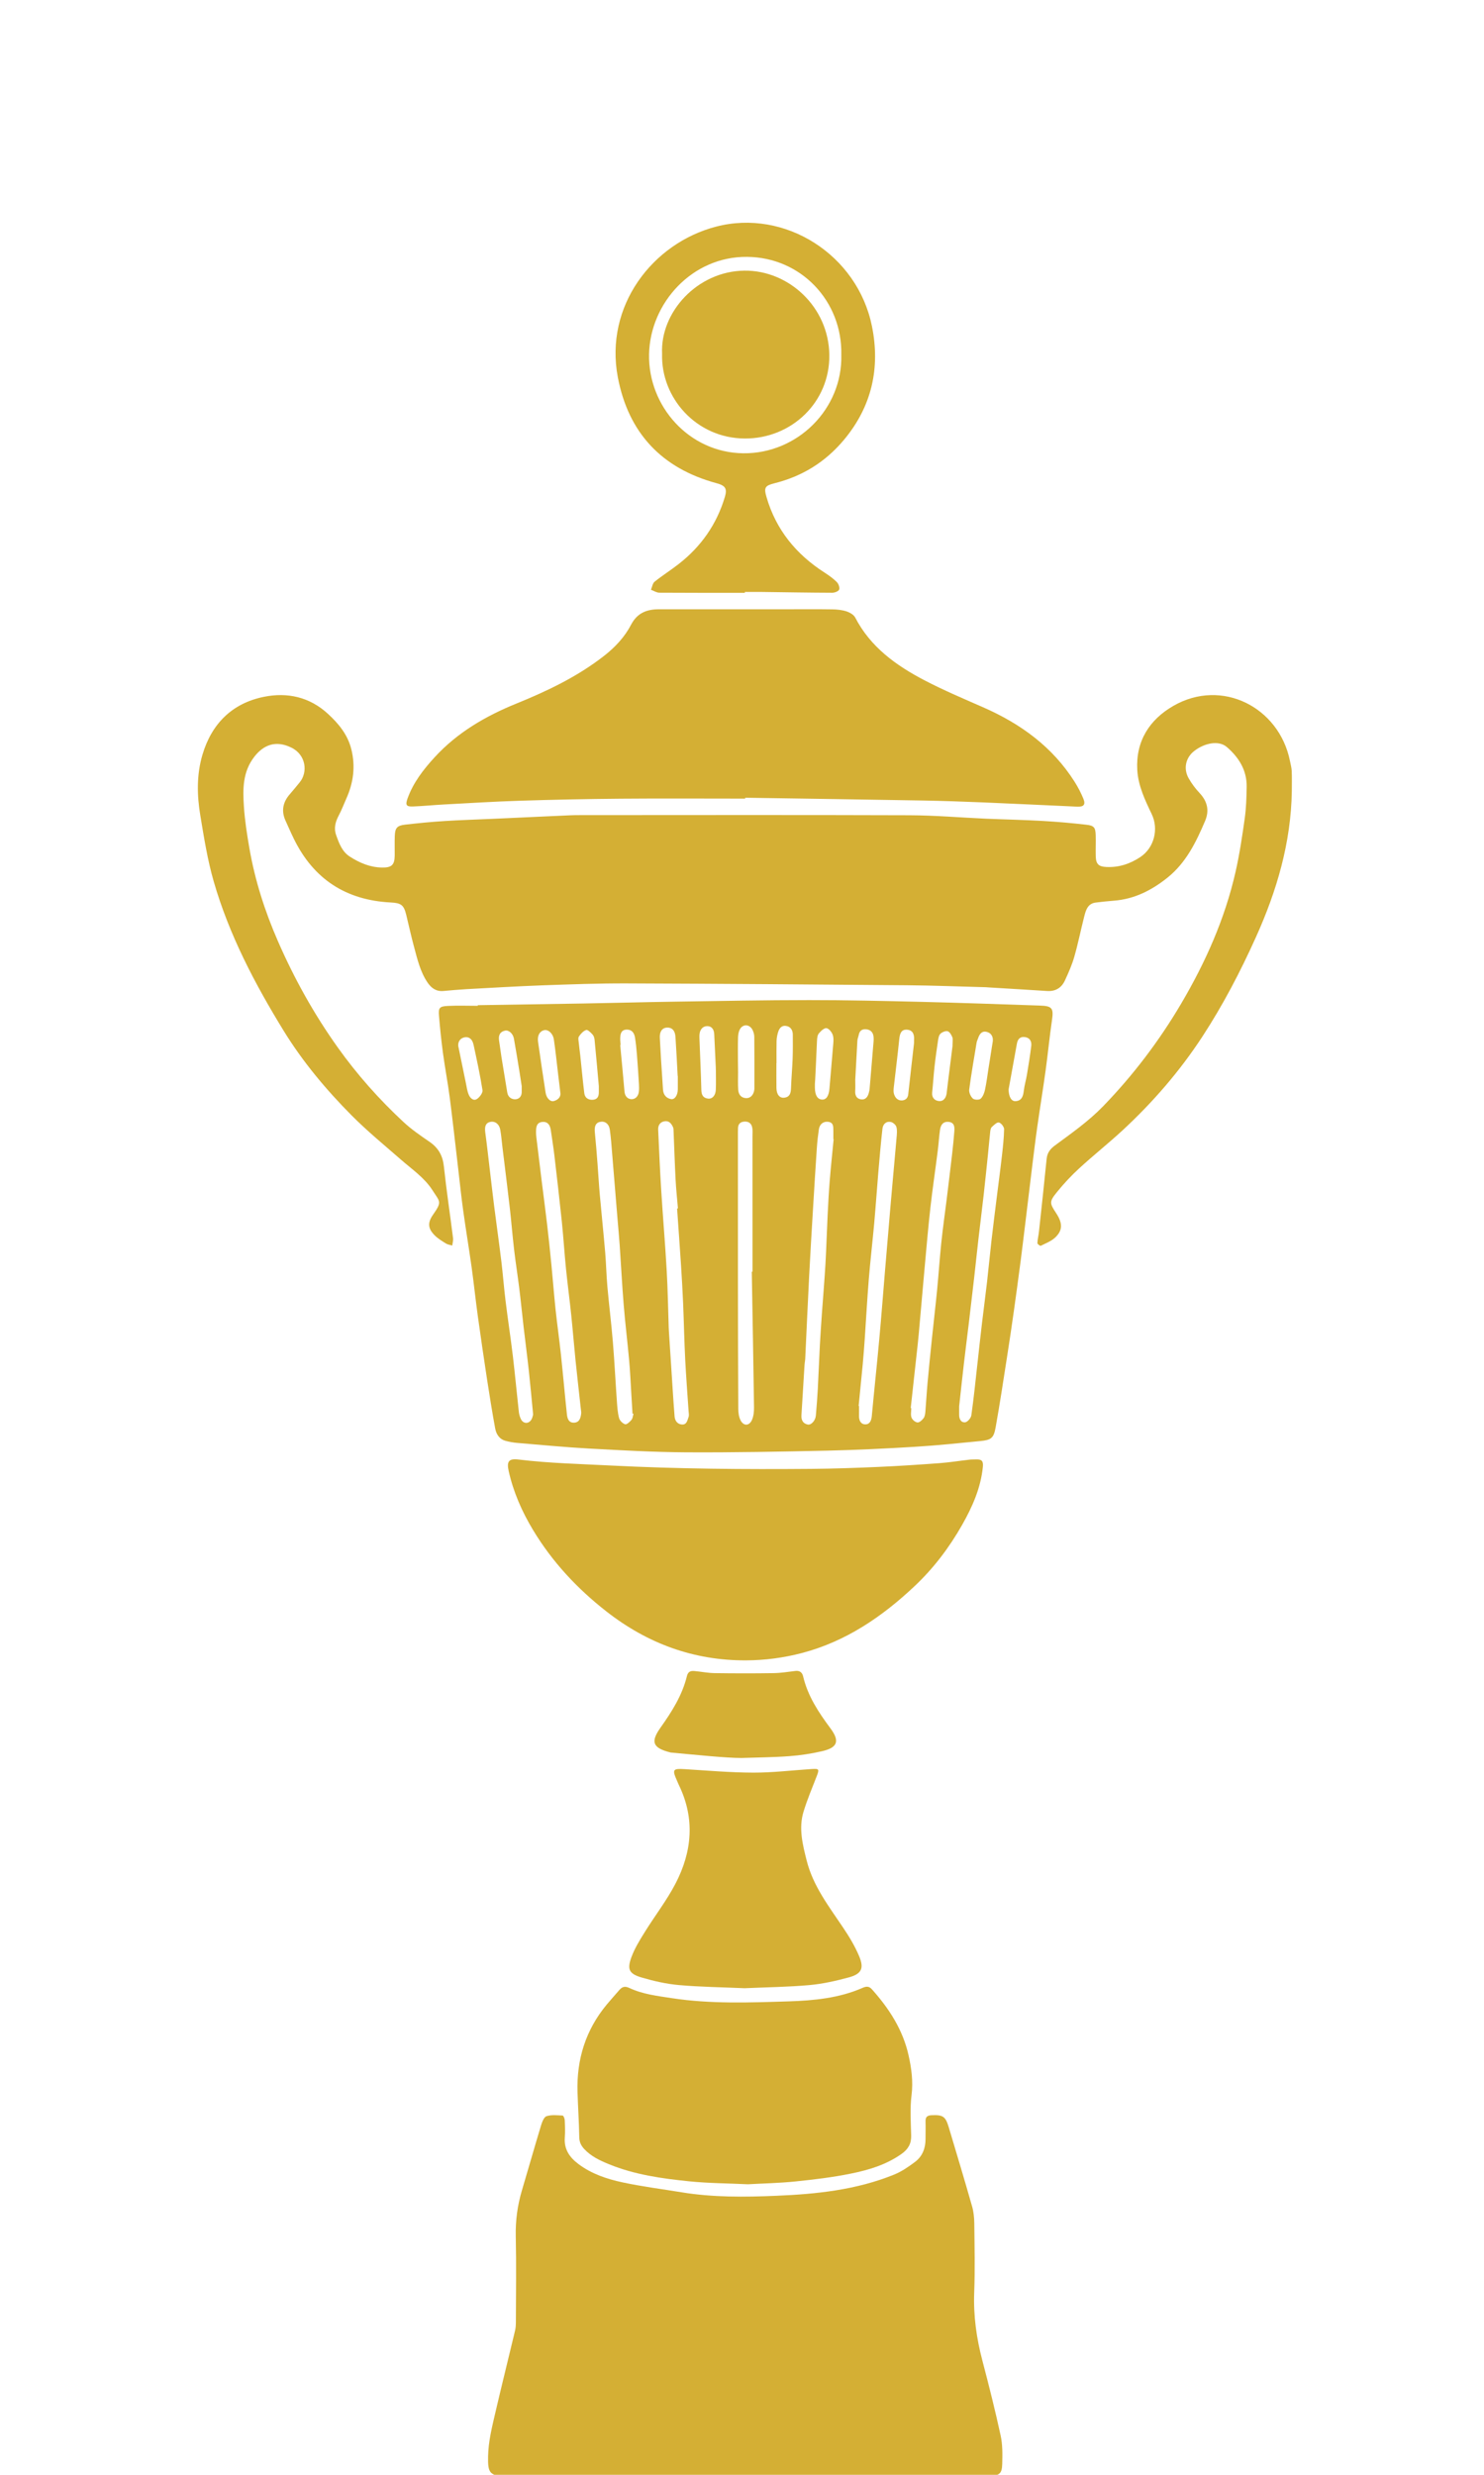<svg width="120" height="200" viewBox="0 0 120 200" fill="none" xmlns="http://www.w3.org/2000/svg">
<g clip-path="url(#clip0_76_2)">
<path d="M37.056 84.536C37.281 85.626 37.473 86.576 37.671 87.525C37.739 87.847 37.779 88.185 37.909 88.481C38.022 88.738 38.281 89.008 38.577 88.809C38.793 88.662 39.05 88.315 39.016 88.102C38.822 86.869 38.556 85.648 38.292 84.427C38.184 83.924 37.864 83.744 37.502 83.846C37.219 83.924 37.022 84.184 37.056 84.536ZM81.557 88.048C81.573 88.635 81.775 89.021 82.143 88.99C82.616 88.95 82.734 88.591 82.784 88.166C82.838 87.71 82.973 87.262 83.048 86.807C83.174 86.049 83.298 85.288 83.39 84.525C83.433 84.153 83.276 83.859 82.858 83.809C82.468 83.762 82.291 84 82.229 84.341C82.001 85.577 81.78 86.812 81.557 88.048ZM50.185 84.447C50.174 84.449 50.162 84.45 50.151 84.45C50.268 85.704 50.391 86.958 50.498 88.212C50.529 88.584 50.745 88.824 51.067 88.831C51.394 88.837 51.618 88.577 51.658 88.229C51.683 88.026 51.679 87.816 51.666 87.611C51.617 86.812 51.567 86.014 51.503 85.219C51.467 84.758 51.419 84.296 51.346 83.84C51.288 83.482 51.097 83.203 50.688 83.207C50.233 83.211 50.161 83.548 50.151 83.906C50.144 84.085 50.171 84.266 50.185 84.447ZM77.022 84.543C77.022 84.183 77.071 83.982 77.009 83.825C76.935 83.638 76.796 83.39 76.634 83.342C76.466 83.293 76.192 83.405 76.049 83.539C75.921 83.656 75.881 83.896 75.852 84.089C75.744 84.798 75.644 85.509 75.566 86.222C75.49 86.91 75.449 87.603 75.378 88.291C75.333 88.72 75.599 88.959 75.937 88.983C76.312 89.01 76.509 88.703 76.552 88.328C76.581 88.048 76.615 87.769 76.651 87.49C76.78 86.447 76.913 85.408 77.022 84.543ZM69.158 87.251C69.158 87.562 69.172 87.872 69.154 88.179C69.133 88.545 69.287 88.805 69.638 88.847C70.004 88.893 70.18 88.621 70.261 88.294C70.287 88.194 70.31 88.093 70.319 87.991C70.428 86.713 70.535 85.436 70.64 84.158C70.651 84.03 70.651 83.899 70.636 83.771C70.598 83.415 70.383 83.213 70.035 83.179C69.705 83.147 69.5 83.309 69.437 83.644C69.409 83.796 69.341 83.942 69.331 84.093C69.269 85.147 69.216 86.198 69.158 87.251ZM42.187 87.776C42.152 87.549 42.093 87.144 42.027 86.74C41.873 85.805 41.727 84.869 41.557 83.936C41.48 83.521 41.135 83.22 40.834 83.289C40.4 83.392 40.291 83.704 40.36 84.12C40.432 84.549 40.477 84.983 40.547 85.414C40.7 86.375 40.86 87.336 41.02 88.297C41.081 88.663 41.363 88.851 41.673 88.839C42.009 88.825 42.207 88.562 42.188 88.192C42.184 88.113 42.187 88.036 42.187 87.776ZM80.283 84.127C80.314 83.73 80.115 83.456 79.752 83.382C79.387 83.307 79.201 83.58 79.094 83.897C79.054 84.019 78.991 84.136 78.971 84.261C78.761 85.525 78.539 86.785 78.373 88.054C78.342 88.285 78.489 88.608 78.663 88.776C78.782 88.891 79.172 88.904 79.291 88.797C79.48 88.629 79.591 88.331 79.649 88.068C79.773 87.495 79.842 86.909 79.935 86.328C80.05 85.593 80.166 84.86 80.283 84.127ZM73.91 84.31C73.91 84.189 73.908 84.138 73.912 84.086C73.944 83.663 73.86 83.266 73.373 83.217C72.87 83.167 72.761 83.541 72.717 83.974C72.585 85.271 72.421 86.566 72.274 87.864C72.256 88.041 72.239 88.235 72.288 88.401C72.381 88.715 72.591 88.955 72.949 88.931C73.225 88.91 73.408 88.749 73.442 88.436C73.594 87.037 73.758 85.639 73.91 84.31ZM48.423 87.767C48.306 86.49 48.2 85.258 48.079 84.031C48.063 83.883 48.014 83.71 47.919 83.607C47.772 83.447 47.522 83.198 47.401 83.239C47.167 83.318 46.957 83.546 46.813 83.764C46.73 83.888 46.786 84.115 46.804 84.292C46.833 84.624 46.885 84.953 46.921 85.285C47.03 86.306 47.121 87.329 47.248 88.348C47.291 88.693 47.532 88.888 47.899 88.879C48.301 88.87 48.427 88.62 48.423 88.261C48.422 88.081 48.423 87.9 48.423 87.767ZM54.809 86.956C54.806 86.956 54.802 86.955 54.798 86.955C54.741 85.9 54.691 84.843 54.62 83.788C54.586 83.273 54.328 83.018 53.922 83.045C53.53 83.07 53.323 83.386 53.356 83.895C53.391 84.459 53.417 85.026 53.451 85.59C53.502 86.413 53.554 87.235 53.612 88.057C53.639 88.465 53.867 88.747 54.256 88.824C54.561 88.884 54.804 88.51 54.809 88.041C54.811 87.679 54.809 87.318 54.809 86.956ZM45.309 88.288C45.241 87.72 45.189 87.285 45.136 86.851C45.023 85.905 44.926 84.958 44.789 84.016C44.715 83.508 44.328 83.176 43.991 83.256C43.64 83.337 43.437 83.693 43.508 84.19C43.702 85.564 43.909 86.935 44.119 88.306C44.184 88.735 44.495 89.059 44.781 88.982C45.192 88.872 45.37 88.582 45.309 88.288ZM65.894 87.59C65.894 87.693 65.892 87.797 65.894 87.9C65.901 88.5 66.097 88.831 66.457 88.86C66.813 88.891 67.022 88.573 67.072 87.969C67.163 86.84 67.271 85.711 67.36 84.581C67.386 84.273 67.433 83.94 67.345 83.656C67.273 83.426 67.034 83.12 66.833 83.091C66.645 83.064 66.37 83.324 66.212 83.519C66.095 83.662 66.073 83.906 66.064 84.107C66.014 85.267 65.909 87.59 65.894 87.59ZM62.791 85.918H62.783C62.783 86.588 62.774 87.257 62.786 87.928C62.795 88.453 63.036 88.751 63.411 88.71C63.873 88.659 63.95 88.336 63.964 87.936C63.99 87.138 64.064 86.343 64.094 85.546C64.118 84.904 64.109 84.258 64.108 83.615C64.106 83.231 63.919 82.953 63.538 82.906C63.165 82.864 62.991 83.148 62.904 83.462C62.842 83.681 62.801 83.913 62.796 84.139C62.782 84.731 62.791 85.325 62.791 85.918ZM57.887 86.518C57.899 86.517 57.797 84.563 57.755 83.585C57.741 83.221 57.574 82.951 57.239 82.927C56.878 82.903 56.625 83.148 56.571 83.532C56.55 83.684 56.557 83.841 56.562 83.995C56.613 85.359 56.678 86.721 56.712 88.086C56.723 88.482 56.854 88.74 57.261 88.785C57.603 88.823 57.864 88.527 57.882 88.064C57.903 87.55 57.887 87.032 57.887 86.518ZM59.672 85.74C59.676 85.74 59.683 86.361 59.683 86.672C59.683 87.136 59.663 87.604 59.694 88.068C59.72 88.429 59.899 88.713 60.31 88.744C60.672 88.773 60.942 88.495 60.996 88.059C61.003 88.008 61 87.956 61.002 87.904C61.002 86.534 61.008 85.162 60.994 83.792C60.992 83.597 60.933 83.382 60.84 83.208C60.586 82.747 60.044 82.747 59.813 83.213C59.715 83.41 59.684 83.654 59.679 83.878C59.661 84.499 59.672 85.12 59.672 85.74ZM77.559 113.657C77.559 113.981 77.563 114.136 77.559 114.291C77.548 114.643 77.683 114.97 78.039 114.943C78.226 114.929 78.514 114.603 78.544 114.387C78.743 112.987 78.883 111.58 79.041 110.175C79.162 109.102 79.276 108.027 79.403 106.955C79.536 105.833 79.686 104.713 79.816 103.591C79.941 102.492 80.043 101.391 80.169 100.293C80.302 99.118 80.454 97.945 80.599 96.771C80.735 95.675 80.885 94.581 81.009 93.485C81.094 92.743 81.18 92 81.194 91.256C81.197 91.066 80.951 90.752 80.774 90.713C80.613 90.677 80.37 90.924 80.197 91.084C80.115 91.159 80.086 91.316 80.072 91.442C80.004 92.057 79.954 92.672 79.89 93.287C79.776 94.386 79.663 95.487 79.54 96.585C79.403 97.785 79.251 98.982 79.113 100.183C78.993 101.23 78.885 102.28 78.765 103.328C78.625 104.554 78.481 105.779 78.333 107.004C78.204 108.075 78.064 109.145 77.941 110.216C77.801 111.418 77.674 112.622 77.559 113.657ZM73.643 113.793C73.658 113.793 73.672 113.794 73.688 113.796C73.688 114.054 73.624 114.335 73.708 114.562C73.771 114.738 74.012 114.94 74.19 114.955C74.346 114.969 74.562 114.77 74.68 114.612C74.783 114.481 74.81 114.275 74.827 114.098C74.892 113.328 74.932 112.558 75.001 111.789C75.111 110.585 75.231 109.382 75.358 108.18C75.491 106.877 75.647 105.576 75.774 104.273C75.9 102.992 75.982 101.707 76.116 100.428C76.238 99.255 76.406 98.085 76.552 96.914C76.702 95.69 76.851 94.468 76.993 93.243C77.063 92.631 77.126 92.017 77.171 91.404C77.196 91.055 77.169 90.708 76.699 90.663C76.318 90.626 76.076 90.837 76.009 91.321C75.931 91.882 75.9 92.447 75.828 93.008C75.635 94.536 75.408 96.062 75.235 97.591C75.054 99.202 74.917 100.816 74.77 102.431C74.603 104.249 74.451 106.069 74.285 107.888C74.23 108.503 74.156 109.116 74.089 109.73C73.94 111.084 73.791 112.438 73.643 113.793ZM43.11 114.315C42.985 113.035 42.889 111.932 42.768 110.833C42.638 109.631 42.48 108.433 42.34 107.233C42.219 106.186 42.116 105.136 41.986 104.09C41.856 103.044 41.689 102.004 41.568 100.958C41.436 99.833 41.349 98.704 41.219 97.58C41.032 95.946 40.824 94.312 40.625 92.68C40.568 92.221 40.534 91.757 40.454 91.302C40.37 90.832 40.03 90.585 39.644 90.666C39.287 90.74 39.174 91.017 39.239 91.507C39.377 92.526 39.49 93.548 39.611 94.568C39.73 95.563 39.842 96.559 39.969 97.554C40.155 99.008 40.361 100.459 40.538 101.914C40.669 102.986 40.748 104.066 40.882 105.138C41.063 106.618 41.292 108.091 41.469 109.572C41.648 111.077 41.787 112.589 41.954 114.098C41.976 114.3 42.035 114.506 42.124 114.689C42.3 115.045 42.697 115.095 42.935 114.775C43.062 114.605 43.092 114.362 43.11 114.315ZM69.432 113.622C69.444 113.623 69.454 113.623 69.464 113.625C69.464 113.883 69.469 114.143 69.463 114.4C69.453 114.78 69.591 115.113 69.99 115.108C70.329 115.103 70.462 114.805 70.495 114.447C70.685 112.373 70.912 110.302 71.1 108.228C71.273 106.357 71.413 104.483 71.571 102.612C71.726 100.765 71.881 98.916 72.041 97.072C72.19 95.355 72.352 93.64 72.5 91.923C72.526 91.64 72.559 91.339 72.485 91.076C72.439 90.909 72.216 90.711 72.044 90.675C71.642 90.591 71.396 90.857 71.355 91.231C71.226 92.382 71.126 93.537 71.028 94.692C70.91 96.077 70.816 97.464 70.692 98.848C70.554 100.36 70.377 101.868 70.253 103.381C70.121 104.999 70.034 106.621 69.923 108.239C69.877 108.909 69.825 109.576 69.764 110.243C69.658 111.37 69.544 112.496 69.432 113.622ZM43.349 91.644C43.349 91.629 43.355 91.783 43.374 91.936C43.52 93.132 43.665 94.33 43.813 95.528C43.955 96.675 44.11 97.82 44.243 98.969C44.368 100.041 44.481 101.116 44.586 102.19C44.705 103.393 44.795 104.596 44.921 105.798C45.052 107.023 45.227 108.244 45.358 109.469C45.53 111.078 45.67 112.693 45.842 114.302C45.878 114.64 45.993 115.001 46.437 114.973C46.856 114.945 46.949 114.596 46.995 114.252C47.013 114.126 46.982 113.995 46.968 113.866C46.827 112.566 46.674 111.264 46.541 109.96C46.416 108.731 46.319 107.501 46.191 106.273C46.061 105.022 45.892 103.773 45.766 102.519C45.64 101.267 45.562 100.008 45.434 98.756C45.245 96.941 45.034 95.13 44.822 93.319C44.743 92.657 44.634 92.001 44.541 91.341C44.484 90.94 44.311 90.629 43.855 90.67C43.376 90.715 43.329 91.088 43.349 91.644ZM54.751 97.665C54.774 97.663 54.797 97.661 54.82 97.659C54.756 96.888 54.671 96.121 54.631 95.348C54.562 94.035 54.522 92.719 54.467 91.404C54.463 91.301 54.466 91.189 54.426 91.099C54.292 90.803 54.102 90.55 53.729 90.616C53.367 90.68 53.206 90.951 53.221 91.294C53.295 92.944 53.367 94.594 53.471 96.243C53.604 98.379 53.788 100.512 53.909 102.647C53.999 104.193 54.021 105.743 54.074 107.291C54.077 107.395 54.083 107.497 54.09 107.6C54.188 109.12 54.286 110.638 54.386 112.156C54.436 112.927 54.485 113.699 54.549 114.47C54.579 114.807 54.76 115.076 55.111 115.118C55.532 115.168 55.583 114.784 55.681 114.508C55.73 114.371 55.692 114.201 55.681 114.046C55.59 112.657 55.478 111.269 55.408 109.878C55.332 108.356 55.301 106.832 55.238 105.309C55.194 104.303 55.136 103.3 55.072 102.294C54.971 100.751 54.859 99.208 54.751 97.665ZM60.791 102.771C60.809 102.771 60.828 102.77 60.849 102.77C60.849 99.117 60.849 95.464 60.847 91.811C60.847 91.579 60.872 91.338 60.825 91.113C60.763 90.807 60.561 90.626 60.218 90.64C59.872 90.654 59.691 90.824 59.678 91.166C59.669 91.372 59.671 91.58 59.671 91.788C59.671 95.751 59.669 99.715 59.672 103.679C59.675 107.071 59.681 110.465 59.7 113.857C59.701 114.161 59.743 114.49 59.872 114.757C60.106 115.248 60.568 115.26 60.796 114.771C60.94 114.46 60.977 114.075 60.972 113.724C60.922 110.072 60.855 106.422 60.791 102.771ZM51.228 114.252C51.201 114.248 51.172 114.246 51.145 114.242C51.115 113.702 51.083 113.162 51.049 112.623C50.993 111.722 50.954 110.82 50.873 109.923C50.739 108.438 50.557 106.956 50.435 105.47C50.302 103.852 50.22 102.231 50.108 100.611C50.061 99.916 49.993 99.224 49.936 98.531C49.788 96.734 49.643 94.94 49.493 93.144C49.441 92.528 49.401 91.91 49.313 91.3C49.241 90.81 48.914 90.579 48.514 90.665C48.169 90.738 48.05 91.023 48.102 91.519C48.188 92.364 48.252 93.212 48.318 94.059C48.382 94.882 48.426 95.703 48.499 96.525C48.639 98.089 48.804 99.65 48.937 101.216C49.016 102.139 49.032 103.068 49.116 103.992C49.248 105.477 49.435 106.958 49.558 108.445C49.688 110.035 49.768 111.63 49.881 113.221C49.913 113.684 49.942 114.154 50.059 114.599C50.113 114.805 50.347 115.04 50.548 115.099C50.678 115.139 50.927 114.909 51.061 114.748C51.166 114.623 51.175 114.42 51.228 114.252ZM67.41 92.063C67.401 92.062 67.395 92.062 67.387 92.061C67.387 91.828 67.391 91.595 67.387 91.363C67.381 91.05 67.41 90.716 66.968 90.659C66.586 90.611 66.28 90.837 66.216 91.266C66.145 91.751 66.088 92.238 66.055 92.726C65.945 94.348 65.845 95.971 65.748 97.593C65.638 99.423 65.526 101.252 65.432 103.084C65.316 105.328 65.22 107.572 65.112 109.816C65.104 109.97 65.067 110.123 65.058 110.278C64.972 111.644 64.89 113.009 64.806 114.375C64.782 114.76 64.928 115.046 65.318 115.123C65.603 115.18 65.939 114.797 65.973 114.393C66.035 113.672 66.091 112.951 66.13 112.231C66.194 111.045 66.235 109.857 66.298 108.671C66.345 107.796 66.408 106.919 66.469 106.044C66.562 104.731 66.675 103.419 66.751 102.105C66.825 100.791 66.86 99.473 66.926 98.157C66.971 97.228 67.022 96.298 67.097 95.373C67.187 94.267 67.305 93.167 67.41 92.063ZM38.635 81.233C41.484 81.189 44.332 81.147 47.179 81.097C49.639 81.053 52.098 80.986 54.557 80.949C58.183 80.895 61.81 80.824 65.436 80.823C68.441 80.822 71.445 80.89 74.449 80.963C77.657 81.04 80.864 81.158 84.072 81.264C85.094 81.296 85.208 81.476 85.062 82.472C84.864 83.819 84.735 85.176 84.549 86.526C84.342 88.026 84.097 89.522 83.883 91.022C83.73 92.091 83.602 93.163 83.468 94.235C83.276 95.791 83.091 97.348 82.903 98.905C82.782 99.898 82.662 100.895 82.534 101.888C82.36 103.212 82.183 104.537 81.996 105.86C81.82 107.105 81.638 108.35 81.442 109.593C81.142 111.519 80.851 113.447 80.507 115.366C80.351 116.228 80.143 116.374 79.271 116.459C77.527 116.629 75.785 116.814 74.037 116.919C71.665 117.064 69.288 117.18 66.913 117.233C63.107 117.317 59.3 117.391 55.493 117.37C52.882 117.356 50.269 117.207 47.661 117.066C45.705 116.958 43.752 116.769 41.798 116.607C41.493 116.581 41.185 116.522 40.887 116.443C40.378 116.31 40.128 115.902 40.041 115.436C39.8 114.125 39.589 112.806 39.386 111.487C39.126 109.787 38.877 108.084 38.64 106.381C38.458 105.058 38.319 103.729 38.135 102.405C37.922 100.879 37.666 99.359 37.455 97.833C37.298 96.713 37.184 95.588 37.052 94.464C36.825 92.548 36.617 90.63 36.37 88.719C36.212 87.498 35.978 86.287 35.814 85.067C35.68 84.073 35.58 83.073 35.496 82.075C35.444 81.442 35.541 81.325 36.227 81.293C37.029 81.253 37.832 81.284 38.635 81.284V81.233Z" fill="#D4AF34"/>
<path d="M104.459 63.946C104.393 68.103 103.244 72.004 101.547 75.758C100.297 78.531 98.891 81.225 97.225 83.775C95.393 86.577 93.212 89.092 90.756 91.363C89.618 92.413 88.402 93.377 87.261 94.425C86.617 95.016 86.013 95.665 85.463 96.344C84.838 97.114 84.871 97.232 85.403 98.041C85.923 98.832 85.947 99.406 85.348 99.989C85.029 100.3 84.569 100.473 84.159 100.678C84.11 100.703 83.883 100.537 83.887 100.465C83.898 100.16 83.978 99.857 84.011 99.552C84.225 97.582 84.438 95.611 84.635 93.64C84.684 93.16 84.929 92.845 85.302 92.572C86.652 91.577 88.023 90.615 89.202 89.401C91.637 86.886 93.738 84.118 95.511 81.109C97.479 77.77 99.05 74.253 99.91 70.457C100.232 69.036 100.448 67.586 100.652 66.14C100.77 65.3 100.793 64.443 100.808 63.594C100.833 62.255 100.181 61.216 99.209 60.375C98.533 59.791 97.373 60.068 96.573 60.687C95.861 61.237 95.681 62.139 96.121 62.903C96.362 63.325 96.659 63.727 96.992 64.079C97.63 64.754 97.808 65.496 97.446 66.348C96.715 68.064 95.906 69.728 94.397 70.934C93.123 71.951 91.726 72.662 90.072 72.788C89.582 72.824 89.095 72.88 88.608 72.939C87.968 73.016 87.811 73.529 87.682 74.031C87.401 75.123 87.182 76.235 86.871 77.318C86.682 77.979 86.398 78.618 86.108 79.244C85.834 79.833 85.348 80.131 84.673 80.087C83.126 79.987 81.58 79.897 80.032 79.803C79.929 79.797 79.825 79.784 79.722 79.781C77.6 79.726 75.478 79.641 73.356 79.623C65.79 79.558 58.226 79.5 50.662 79.473C48.383 79.465 46.105 79.55 43.828 79.631C41.787 79.705 39.747 79.829 37.708 79.939C37.09 79.974 36.473 80.033 35.856 80.086C35.275 80.137 34.883 79.862 34.568 79.397C33.978 78.525 33.751 77.519 33.482 76.529C33.247 75.664 33.059 74.788 32.845 73.917C32.653 73.138 32.434 72.975 31.605 72.933C27.99 72.752 25.361 71.056 23.765 67.795C23.526 67.309 23.312 66.811 23.087 66.32C22.726 65.525 22.878 64.82 23.441 64.177C23.713 63.866 23.972 63.545 24.234 63.225C24.891 62.43 24.775 61.015 23.562 60.419C22.28 59.79 21.3 60.223 20.585 61.131C19.608 62.373 19.631 63.772 19.724 65.189C19.797 66.315 19.974 67.437 20.167 68.55C20.616 71.145 21.415 73.636 22.467 76.046C23.789 79.076 25.387 81.951 27.31 84.646C28.877 86.845 30.662 88.85 32.636 90.683C33.276 91.277 34.007 91.777 34.73 92.273C35.441 92.76 35.798 93.383 35.892 94.25C36.1 96.191 36.391 98.123 36.635 100.06C36.66 100.253 36.594 100.457 36.571 100.658C36.401 100.605 36.21 100.588 36.066 100.497C35.742 100.294 35.402 100.091 35.136 99.821C34.598 99.272 34.567 98.809 35.016 98.167C35.761 97.099 35.584 97.146 34.977 96.198C34.327 95.178 33.325 94.506 32.433 93.726C31.09 92.554 29.706 91.42 28.45 90.158C26.373 88.069 24.481 85.812 22.932 83.293C20.595 79.489 18.528 75.546 17.284 71.243C16.78 69.5 16.495 67.69 16.197 65.897C15.924 64.262 15.893 62.606 16.37 60.995C17.115 58.483 18.773 56.835 21.332 56.315C23.221 55.93 25.027 56.315 26.519 57.689C27.39 58.488 28.113 59.37 28.408 60.545C28.755 61.926 28.582 63.25 28.005 64.536C27.803 64.983 27.634 65.445 27.406 65.875C27.13 66.394 26.974 66.905 27.183 67.491C27.418 68.155 27.663 68.824 28.279 69.221C29.066 69.728 29.917 70.094 30.879 70.11C31.669 70.126 31.908 69.907 31.917 69.133C31.922 68.615 31.905 68.096 31.922 67.579C31.946 66.907 32.1 66.717 32.774 66.641C33.824 66.522 34.877 66.419 35.932 66.352C37.196 66.272 38.463 66.236 39.729 66.178C41.847 66.083 43.965 65.983 46.084 65.888C46.368 65.875 46.653 65.873 46.938 65.873C55.803 65.871 64.667 65.853 73.531 65.884C75.596 65.892 77.661 66.07 79.727 66.162C81.252 66.227 82.78 66.257 84.303 66.343C85.486 66.41 86.668 66.515 87.844 66.65C88.472 66.719 88.582 66.88 88.601 67.497C88.619 68.065 88.589 68.636 88.605 69.205C88.623 69.828 88.837 70.033 89.447 70.065C90.465 70.119 91.392 69.811 92.221 69.255C93.335 68.509 93.707 66.992 93.131 65.793C92.586 64.655 92.036 63.504 91.963 62.225C91.832 59.896 92.948 58.157 94.882 57.045C98.814 54.782 103.432 57.162 104.306 61.483C104.362 61.759 104.439 62.037 104.452 62.316C104.475 62.858 104.459 63.403 104.459 63.946Z" fill="#D4AF34"/>
<path d="M60.213 200.193C53.971 200.193 47.728 200.193 41.486 200.191C41.305 200.191 41.122 200.194 40.942 200.177C39.573 200.052 39.442 199.861 39.469 198.486C39.494 197.288 39.784 196.144 40.051 194.993C40.568 192.772 41.121 190.558 41.651 188.338C41.71 188.091 41.715 187.828 41.716 187.57C41.72 185.292 41.756 183.013 41.706 180.734C41.676 179.454 41.845 178.223 42.207 177.005C42.728 175.259 43.222 173.505 43.751 171.762C43.836 171.484 43.987 171.085 44.196 171.018C44.596 170.891 45.062 170.945 45.498 170.968C45.563 170.972 45.661 171.208 45.667 171.342C45.688 171.806 45.707 172.275 45.672 172.739C45.598 173.699 46.062 174.355 46.789 174.897C47.848 175.687 49.076 176.096 50.333 176.366C51.91 176.705 53.518 176.907 55.113 177.169C57.656 177.587 60.222 177.558 62.774 177.451C66.017 177.316 69.249 176.979 72.298 175.74C72.909 175.491 73.477 175.104 74.005 174.703C74.593 174.258 74.841 173.605 74.841 172.866C74.841 172.4 74.856 171.934 74.842 171.468C74.832 171.126 74.929 170.96 75.316 170.942C76.228 170.9 76.45 171.017 76.712 171.891C77.353 174.029 77.995 176.168 78.608 178.315C78.733 178.754 78.779 179.23 78.784 179.691C78.803 181.555 78.847 183.421 78.776 185.283C78.707 187.16 78.964 188.974 79.44 190.781C79.968 192.789 80.477 194.804 80.915 196.831C81.077 197.578 81.063 198.375 81.041 199.146C81.02 199.871 80.826 200.063 80.099 200.092C78.418 200.159 76.735 200.198 75.053 200.203C70.105 200.217 65.159 200.208 60.213 200.208V200.193Z" fill="#D4AF34"/>
<path d="M60.26 64.541C56.889 64.541 53.52 64.519 50.15 64.547C47.432 64.569 44.711 64.627 41.993 64.713C39.951 64.778 37.913 64.906 35.871 65.015C35.047 65.059 34.224 65.144 33.398 65.175C32.85 65.197 32.764 65.058 32.958 64.522C33.42 63.236 34.245 62.179 35.153 61.19C36.986 59.194 39.264 57.871 41.756 56.859C44.267 55.839 46.706 54.677 48.86 52.992C49.749 52.297 50.513 51.478 51.027 50.492C51.536 49.521 52.308 49.236 53.302 49.238C56.724 49.24 60.145 49.238 63.565 49.238C64.811 49.238 66.055 49.226 67.299 49.245C67.681 49.251 68.08 49.289 68.441 49.406C68.709 49.492 69.035 49.675 69.155 49.907C70.392 52.296 72.455 53.776 74.747 54.973C76.294 55.782 77.91 56.463 79.511 57.166C82.532 58.491 85.108 60.356 86.897 63.182C87.171 63.616 87.412 64.077 87.605 64.55C87.799 65.024 87.632 65.212 87.114 65.19C84.556 65.076 82.001 64.95 79.445 64.844C77.842 64.78 76.24 64.722 74.637 64.694C69.844 64.611 65.053 64.542 60.261 64.468C60.26 64.492 60.26 64.517 60.26 64.541Z" fill="#D4AF34"/>
<path d="M60.318 134.183C56.085 134.197 52.353 132.82 49.03 130.224C46.661 128.371 44.65 126.215 43.1 123.641C42.205 122.158 41.514 120.584 41.134 118.886C40.958 118.1 41.146 117.857 41.922 117.951C44.414 118.252 46.917 118.309 49.42 118.437C54.803 118.711 60.186 118.752 65.573 118.707C67.385 118.692 69.196 118.629 71.006 118.55C72.659 118.477 74.309 118.368 75.958 118.246C76.778 118.184 77.592 118.054 78.409 117.961C78.589 117.941 78.772 117.95 78.953 117.942C79.381 117.928 79.526 118.076 79.477 118.548C79.305 120.253 78.628 121.776 77.802 123.23C76.765 125.057 75.499 126.73 73.968 128.172C71.332 130.658 68.393 132.662 64.827 133.594C63.349 133.979 61.845 134.175 60.318 134.183Z" fill="#D4AF34"/>
<path d="M60.479 176.521C58.826 176.444 57.269 176.441 55.729 176.283C53.53 176.059 51.336 175.752 49.264 174.909C48.522 174.607 47.8 174.274 47.237 173.667C46.979 173.387 46.846 173.103 46.84 172.706C46.819 171.494 46.738 170.283 46.7 169.071C46.619 166.42 47.362 164.041 49.071 161.987C49.4 161.591 49.746 161.21 50.084 160.819C50.314 160.554 50.536 160.491 50.894 160.658C51.976 161.166 53.154 161.3 54.325 161.48C57.465 161.96 60.624 161.839 63.773 161.739C65.791 161.674 67.84 161.485 69.741 160.652C70.037 160.523 70.263 160.495 70.499 160.758C71.895 162.316 73.011 164.04 73.47 166.104C73.704 167.152 73.847 168.211 73.71 169.318C73.576 170.39 73.651 171.491 73.68 172.578C73.7 173.244 73.432 173.692 72.901 174.068C71.673 174.938 70.263 175.363 68.828 175.654C67.346 175.958 65.836 176.138 64.33 176.293C63.02 176.428 61.697 176.453 60.479 176.521Z" fill="#D4AF34"/>
<path d="M68.03 28.662C68.119 24.359 64.796 20.801 60.417 20.759C55.965 20.712 52.568 24.497 52.485 28.629C52.403 32.827 55.722 36.585 60.105 36.631C64.488 36.678 68.147 33.044 68.03 28.662ZM60.232 47.909C57.927 47.909 55.621 47.915 53.316 47.899C53.089 47.896 52.863 47.745 52.638 47.661C52.733 47.439 52.768 47.143 52.935 47.008C53.555 46.511 54.235 46.084 54.863 45.594C56.688 44.178 57.958 42.369 58.618 40.148C58.817 39.476 58.646 39.239 57.934 39.048C53.497 37.847 50.81 34.975 49.958 30.482C48.87 24.737 52.755 19.652 57.912 18.313C63.462 16.871 69.331 20.563 70.508 26.365C71.191 29.729 70.503 32.852 68.235 35.556C66.74 37.338 64.882 38.489 62.642 39.05C61.85 39.248 61.758 39.403 61.983 40.174C62.753 42.824 64.386 44.806 66.686 46.281C67.031 46.503 67.373 46.746 67.663 47.035C67.803 47.175 67.917 47.477 67.859 47.642C67.81 47.781 67.497 47.903 67.3 47.903C65.409 47.896 63.517 47.863 61.628 47.838C61.161 47.833 60.697 47.838 60.232 47.838V47.909Z" fill="#D4AF34"/>
<path d="M60.207 160.677C58.422 160.599 56.662 160.577 54.913 160.424C53.898 160.335 52.883 160.105 51.902 159.817C50.864 159.514 50.69 159.158 51.064 158.153C51.328 157.442 51.739 156.779 52.143 156.13C52.956 154.819 53.914 153.586 54.623 152.222C55.962 149.652 56.21 146.981 54.909 144.284C54.842 144.145 54.785 144 54.722 143.859C54.343 143.004 54.423 142.914 55.352 142.972C57.207 143.087 59.064 143.249 60.923 143.255C62.494 143.258 64.066 143.064 65.638 142.964C66.238 142.926 66.26 142.976 66.044 143.535C65.675 144.492 65.269 145.44 64.973 146.419C64.568 147.753 64.904 149.073 65.233 150.373C65.749 152.419 67.021 154.057 68.167 155.765C68.665 156.505 69.136 157.282 69.478 158.102C69.889 159.091 69.658 159.528 68.612 159.81C67.576 160.089 66.513 160.33 65.447 160.425C63.699 160.58 61.938 160.6 60.207 160.677Z" fill="#D4AF34"/>
<path d="M54.321 141.637C54.295 141.635 54.27 141.639 54.244 141.632C52.785 141.269 52.578 140.792 53.406 139.625C54.32 138.338 55.164 137.014 55.544 135.459C55.636 135.077 55.853 135.018 56.159 135.045C56.696 135.092 57.231 135.203 57.768 135.212C59.364 135.235 60.96 135.238 62.555 135.213C63.145 135.204 63.734 135.108 64.321 135.037C64.669 134.997 64.869 135.159 64.943 135.475C65.317 137.067 66.194 138.387 67.151 139.673C67.916 140.7 67.736 141.23 66.488 141.52C65.615 141.722 64.718 141.859 63.825 141.924C62.537 142.02 61.241 142.027 59.948 142.071C58.74 142.073 56.195 141.811 54.321 141.637Z" fill="#D4AF34"/>
<path d="M53.538 28.592C53.377 25.231 56.386 21.915 60.194 21.872C63.77 21.833 67.02 24.807 67.061 28.695C67.103 32.531 63.981 35.448 60.243 35.438C56.303 35.427 53.434 32.146 53.538 28.592Z" fill="#D4AF34"/>
</g>
<defs>
<clipPath id="clip0_76_2">
<rect width="120" height="200" fill="white"/>
</clipPath>
</defs>
</svg>
